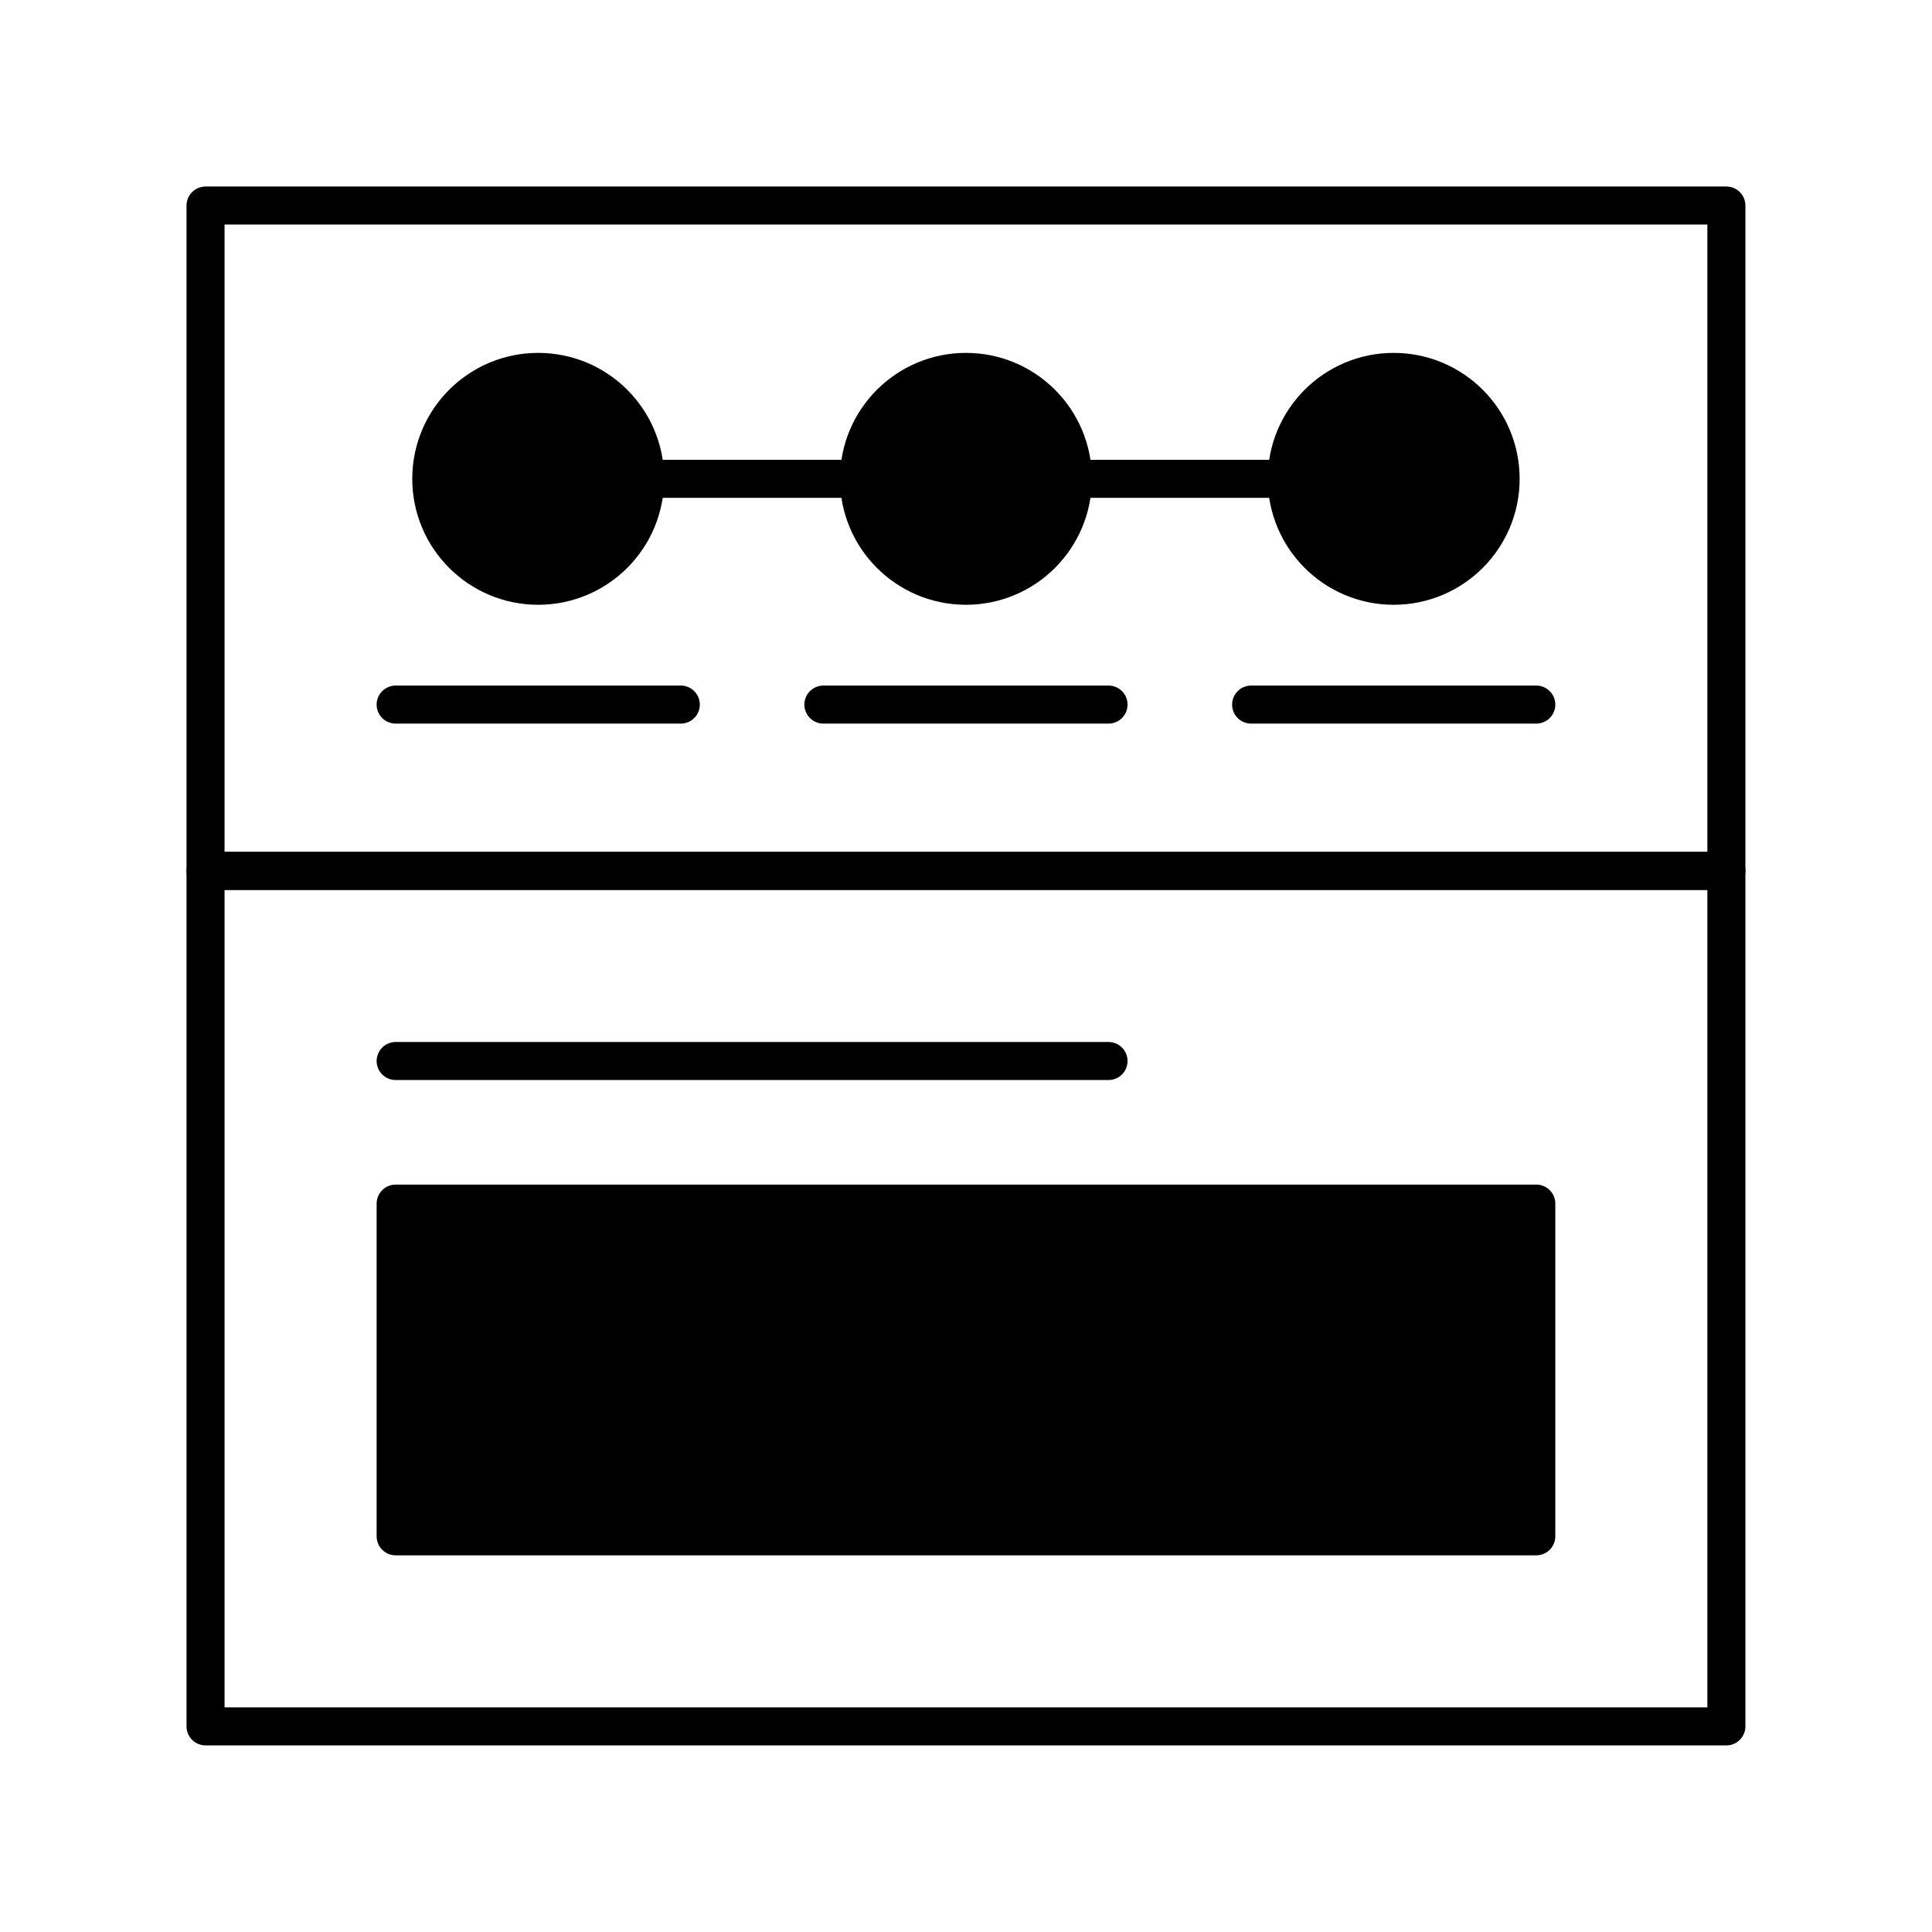 <?xml version="1.0" encoding="UTF-8"?>
<!-- Uploaded to: ICON Repo, www.iconrepo.com, Generator: ICON Repo Mixer Tools -->
<svg width="800px" height="800px" version="1.1" viewBox="144 144 512 512" xmlns="http://www.w3.org/2000/svg">
 <g stroke="#000000" stroke-linecap="round" stroke-linejoin="round" stroke-miterlimit="10" stroke-width="2">
  <path transform="matrix(5.038 0 0 5.038 148.09 148.09)" d="m10 44.999h80v45.001h-80z" fill="none"/>
  <path transform="matrix(5.038 0 0 5.038 148.09 148.09)" d="m20 62.5h60.001v17.502h-60.001z"/>
  <path transform="matrix(5.038 0 0 5.038 148.09 148.09)" d="m10 10h80v34.999h-80z" fill="none"/>
  <path transform="matrix(5.038 0 0 5.038 148.09 148.09)" d="m55.624 24.376c0 3.107-2.518 5.625-5.625 5.625-3.106 0-5.625-2.518-5.625-5.625s2.519-5.625 5.625-5.625c3.107 0 5.625 2.518 5.625 5.625"/>
  <path transform="matrix(5.038 0 0 5.038 148.09 148.09)" d="m42.5 36.251h15z" fill="none"/>
  <path transform="matrix(5.038 0 0 5.038 148.09 148.09)" d="m20 55h37.5z" fill="none"/>
  <path transform="matrix(5.038 0 0 5.038 148.09 148.09)" d="m33.124 24.376c0 3.107-2.518 5.625-5.625 5.625s-5.625-2.518-5.625-5.625 2.518-5.625 5.625-5.625 5.625 2.518 5.625 5.625"/>
  <path transform="matrix(5.038 0 0 5.038 148.09 148.09)" d="m20 36.251h15z" fill="none"/>
  <path transform="matrix(5.038 0 0 5.038 148.09 148.09)" d="m78.125 24.376c0 3.107-2.518 5.625-5.625 5.625s-5.625-2.518-5.625-5.625 2.518-5.625 5.625-5.625 5.625 2.518 5.625 5.625"/>
  <path transform="matrix(5.038 0 0 5.038 148.09 148.09)" d="m65 36.251h15.001z" fill="none"/>
  <path transform="matrix(5.038 0 0 5.038 148.09 148.09)" d="m33.124 24.376h11.252z" fill="none"/>
  <path transform="matrix(5.038 0 0 5.038 148.09 148.09)" d="m55.624 24.376h11.252z" fill="none"/>
 </g>
</svg>